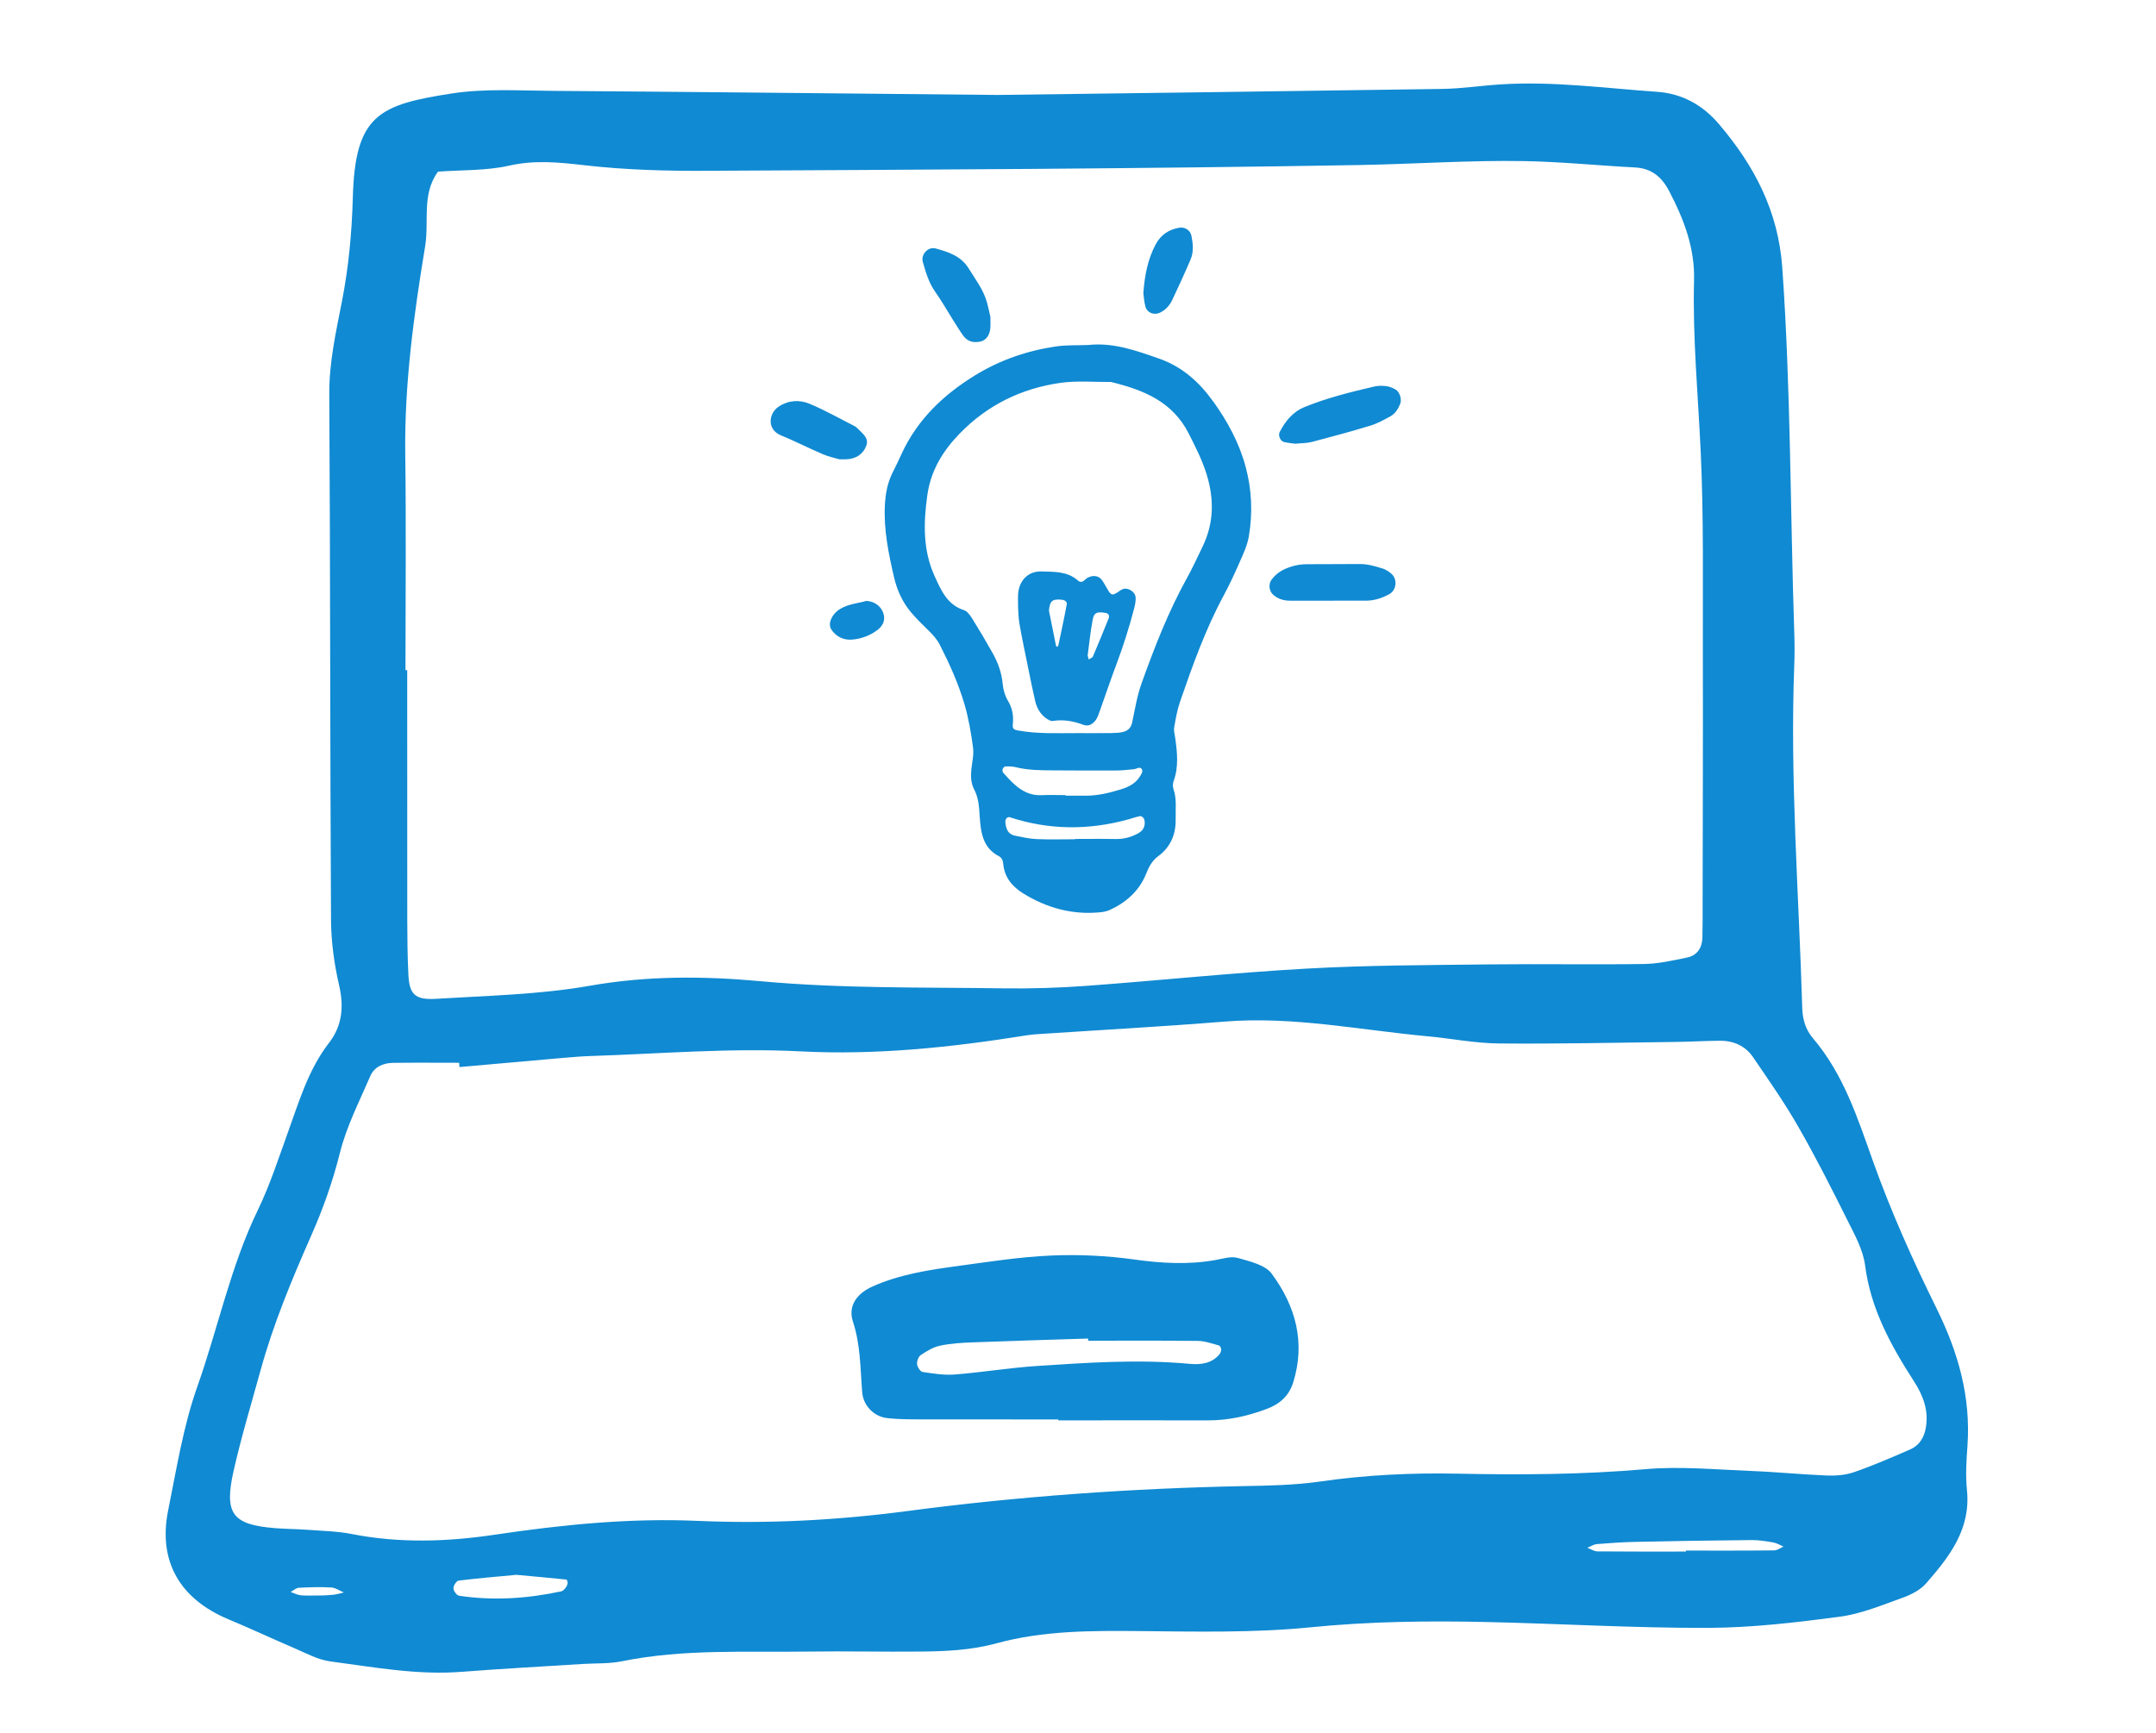 <?xml version="1.0" encoding="UTF-8" standalone="no"?>
<!-- Created with Inkscape (http://www.inkscape.org/) -->

<svg
   xmlns:dc="http://purl.org/dc/elements/1.1/"
   xmlns:cc="http://creativecommons.org/ns#"
   xmlns:rdf="http://www.w3.org/1999/02/22-rdf-syntax-ns#"
   xmlns:svg="http://www.w3.org/2000/svg"
   xmlns="http://www.w3.org/2000/svg"
   xmlns:sodipodi="http://sodipodi.sourceforge.net/DTD/sodipodi-0.dtd"
   xmlns:inkscape="http://www.inkscape.org/namespaces/inkscape"
   width="100.214mm"
   height="80.56mm"
   viewBox="0 0 100.214 80.56"
   version="1.1"
   id="svg4163"
   inkscape:version="0.92.3 (unknown)"
   sodipodi:docname="icon-uebungen-blau.svg">
  <defs
     id="defs4157" />
  <sodipodi:namedview
     id="base"
     pagecolor="#ffffff"
     bordercolor="#666666"
     borderopacity="1.0"
     inkscape:pageopacity="0.0"
     inkscape:pageshadow="2"
     inkscape:zoom="1.4"
     inkscape:cx="-74.772974"
     inkscape:cy="165.1955"
     inkscape:document-units="mm"
     inkscape:current-layer="layer1"
     showgrid="false"
     fit-margin-top="0"
     fit-margin-left="0"
     fit-margin-right="0"
     fit-margin-bottom="0"
     inkscape:window-width="2560"
     inkscape:window-height="1016"
     inkscape:window-x="0"
     inkscape:window-y="27"
     inkscape:window-maximized="1" />
  <g
     inkscape:label="Ebene 1"
     inkscape:groupmode="layer"
     id="layer1"
     transform="translate(-52.929,-114.79)">
    <path
       inkscape:connector-curvature="0"
       style="fill:#0283cf;fill-opacity:0.941;stroke:none;stroke-width:0.272;stroke-opacity:1"
       d="m 109.328,133.469 c -0.641,-0.9 -1.439,-1.629 -2.531,-2.01 -1.07,-0.373 -2.125,-0.755 -3.286,-0.629 -0.5,0.02 -1.007,-0.005 -1.5,0.067 -1.345,0.197 -2.615,0.637 -3.773,1.351 -1.465,0.903 -2.676,2.058 -3.407,3.654 -0.13,0.285 -0.265,0.568 -0.406,0.847 -0.245,0.484 -0.338,0.991 -0.366,1.536 -0.058,1.143 0.172,2.243 0.425,3.339 0.134,0.581 0.377,1.133 0.762,1.599 0.26,0.312 0.551,0.598 0.843,0.882 0.203,0.198 0.388,0.4 0.52,0.657 0.457,0.894 0.868,1.809 1.15,2.77 0.192,0.655 0.308,1.336 0.398,2.014 0.044,0.332 -0.044,0.682 -0.079,1.024 -0.033,0.319 -0.015,0.643 0.13,0.92 0.211,0.403 0.23,0.812 0.259,1.254 0.047,0.707 0.126,1.458 0.889,1.851 0.151,0.078 0.193,0.221 0.209,0.39 0.061,0.614 0.44,1.043 0.927,1.344 1.092,0.674 2.285,1.005 3.58,0.875 0.153,-0.015 0.314,-0.047 0.452,-0.111 0.767,-0.355 1.373,-0.904 1.683,-1.689 0.133,-0.337 0.281,-0.602 0.565,-0.814 0.571,-0.425 0.818,-1.016 0.803,-1.715 -0.01,-0.466 0.057,-0.938 -0.1,-1.398 -0.038,-0.109 -0.036,-0.255 0.003,-0.364 0.248,-0.674 0.169,-1.355 0.073,-2.04 -0.021,-0.153 -0.071,-0.313 -0.045,-0.459 0.07,-0.4 0.137,-0.805 0.269,-1.187 0.582,-1.685 1.179,-3.365 2.028,-4.942 0.266,-0.495 0.507,-1.007 0.731,-1.523 0.175,-0.4 0.371,-0.808 0.443,-1.232 0.184,-1.087 0.14,-2.173 -0.151,-3.247 -0.298,-1.106 -0.839,-2.096 -1.493,-3.014 z m -9.773,17.242 c -0.032,-0.037 -0.038,-0.122 -0.019,-0.172 0.018,-0.051 0.082,-0.116 0.127,-0.117 0.155,-0.003 0.316,-0.003 0.465,0.034 0.582,0.146 1.174,0.148 1.766,0.151 0.968,0.004 1.936,0.012 2.903,0.007 0.279,-0.001 0.559,-0.035 0.837,-0.06 0.138,-0.013 0.309,-0.172 0.388,0.042 0.03,0.084 -0.068,0.231 -0.134,0.331 -0.2,0.302 -0.513,0.456 -0.843,0.557 -0.536,0.164 -1.08,0.303 -1.65,0.3 -0.312,-0.002 -0.624,0 -0.936,0 v -0.027 c -0.374,0 -0.749,-0.015 -1.123,0.003 -0.506,0.025 -0.908,-0.188 -1.264,-0.512 -0.184,-0.166 -0.351,-0.351 -0.516,-0.536 z m 6.294,2.815 c -0.332,0.185 -0.688,0.281 -1.075,0.272 -0.626,-0.013 -1.251,-0.003 -1.877,-0.003 v 0.014 c -0.594,0 -1.189,0.018 -1.782,-0.007 -0.339,-0.015 -0.677,-0.091 -1.012,-0.16 -0.336,-0.07 -0.419,-0.337 -0.444,-0.636 -0.012,-0.137 0.099,-0.255 0.209,-0.219 1.833,0.6 3.677,0.607 5.529,0.093 0.18,-0.05 0.356,-0.119 0.54,-0.147 0.053,-0.008 0.163,0.087 0.179,0.153 0.068,0.271 -0.023,0.502 -0.269,0.639 z m 2.97,-13.307 c -0.234,0.478 -0.452,0.966 -0.71,1.43 -0.87,1.566 -1.516,3.23 -2.118,4.909 -0.209,0.585 -0.309,1.21 -0.437,1.821 -0.054,0.253 -0.204,0.388 -0.427,0.442 -0.179,0.043 -0.371,0.049 -0.558,0.051 -0.533,0.006 -1.066,0.002 -1.599,0.002 -0.907,-0.001 -1.817,0.042 -2.718,-0.122 -0.21,-0.038 -0.268,-0.082 -0.245,-0.298 0.04,-0.387 -0.017,-0.733 -0.224,-1.078 -0.139,-0.233 -0.223,-0.522 -0.248,-0.794 -0.048,-0.513 -0.215,-0.979 -0.461,-1.418 -0.306,-0.547 -0.625,-1.085 -0.956,-1.617 -0.096,-0.153 -0.231,-0.341 -0.386,-0.391 -0.781,-0.253 -1.064,-0.932 -1.357,-1.573 -0.554,-1.209 -0.524,-2.486 -0.342,-3.775 0.16,-1.135 0.711,-2.043 1.497,-2.854 1.295,-1.336 2.876,-2.106 4.692,-2.364 0.769,-0.109 1.564,-0.033 2.347,-0.041 1.495,0.365 2.86,0.901 3.618,2.406 0.311,0.617 0.622,1.222 0.827,1.885 0.357,1.156 0.343,2.281 -0.195,3.379 z m 8.984,-7.317 c -0.134,-0.073 -0.283,-0.14 -0.431,-0.159 -0.184,-0.023 -0.382,-0.025 -0.562,0.017 -1.096,0.254 -2.189,0.526 -3.236,0.951 -0.558,0.227 -0.901,0.657 -1.166,1.171 -0.078,0.153 0.035,0.42 0.204,0.459 0.181,0.042 0.367,0.057 0.523,0.079 0.281,-0.029 0.539,-0.022 0.778,-0.085 0.907,-0.237 1.813,-0.482 2.71,-0.755 0.325,-0.099 0.633,-0.269 0.933,-0.434 0.224,-0.123 0.355,-0.333 0.455,-0.577 0.09,-0.222 -0.034,-0.57 -0.209,-0.666 z m -0.605,8.322 c -0.355,-0.115 -0.714,-0.216 -1.096,-0.211 -0.811,0.009 -1.622,8.2e-4 -2.433,0.009 -0.185,0.002 -0.375,0.02 -0.554,0.066 -0.43,0.109 -0.825,0.286 -1.092,0.668 -0.142,0.204 -0.104,0.516 0.082,0.682 0.221,0.197 0.485,0.278 0.774,0.28 0.592,0.004 1.185,0.001 1.777,0.001 v -0.001 c 0.592,0 1.185,0.002 1.778,-8.1e-4 0.383,-0.002 0.737,-0.121 1.068,-0.302 0.345,-0.188 0.395,-0.702 0.093,-0.957 -0.116,-0.099 -0.254,-0.189 -0.397,-0.236 z M 96.389,128.342 c 0.305,0.43 0.565,0.893 0.847,1.339 0.149,0.237 0.295,0.477 0.457,0.704 0.204,0.287 0.495,0.361 0.826,0.279 0.26,-0.065 0.421,-0.306 0.445,-0.643 0.007,-0.093 0.001,-0.186 0.001,-0.485 -0.024,-0.104 -0.084,-0.407 -0.166,-0.704 -0.162,-0.58 -0.53,-1.049 -0.838,-1.552 -0.362,-0.591 -0.948,-0.776 -1.548,-0.939 -0.343,-0.093 -0.691,0.279 -0.589,0.629 0.138,0.475 0.269,0.953 0.566,1.372 z m -4.127,7.802 c 0.451,-0.017 0.793,-0.235 0.939,-0.648 0.124,-0.351 -0.193,-0.554 -0.4,-0.777 -0.043,-0.045 -0.092,-0.088 -0.147,-0.116 -0.694,-0.352 -1.374,-0.739 -2.09,-1.039 -0.466,-0.195 -0.977,-0.173 -1.433,0.125 -0.487,0.319 -0.56,1.071 0.092,1.339 0.66,0.271 1.298,0.6 1.956,0.881 0.282,0.121 0.589,0.182 0.767,0.235 0.191,0 0.254,0.002 0.316,-5.3e-4 z m 14.59,-6.821 c 0.267,-0.128 0.449,-0.342 0.57,-0.598 0.292,-0.619 0.579,-1.241 0.847,-1.871 0.151,-0.356 0.113,-0.736 0.039,-1.106 -0.052,-0.256 -0.308,-0.416 -0.566,-0.371 -0.49,0.086 -0.861,0.331 -1.099,0.781 -0.356,0.675 -0.507,1.4 -0.569,2.263 0.02,0.138 0.032,0.388 0.097,0.625 0.083,0.297 0.405,0.41 0.682,0.278 z m -13.656,13.405 c -0.362,0.109 -0.835,0.134 -1.238,0.387 -0.217,0.137 -0.371,0.337 -0.44,0.579 -0.03,0.104 -0.016,0.254 0.04,0.345 0.215,0.341 0.569,0.513 0.945,0.49 0.429,-0.028 0.851,-0.177 1.204,-0.444 0.233,-0.177 0.375,-0.415 0.298,-0.728 -0.085,-0.345 -0.396,-0.61 -0.808,-0.629 z m 11.914,-0.546 c -0.085,0.032 -0.156,0.099 -0.236,0.148 -0.228,0.142 -0.293,0.134 -0.423,-0.07 -0.1,-0.158 -0.18,-0.329 -0.287,-0.481 -0.153,-0.219 -0.397,-0.264 -0.665,-0.138 -0.055,0.026 -0.104,0.07 -0.149,0.113 -0.103,0.099 -0.207,0.126 -0.322,0.023 -0.49,-0.434 -1.106,-0.4 -1.689,-0.419 -0.622,-0.02 -1.045,0.427 -1.087,1.053 -0.011,0.155 -0.001,0.312 -0.001,0.641 0.012,0.139 0.013,0.454 0.067,0.76 0.125,0.705 0.274,1.406 0.417,2.108 0.099,0.488 0.197,0.977 0.311,1.463 0.072,0.31 0.223,0.586 0.481,0.783 0.096,0.072 0.231,0.16 0.332,0.144 0.501,-0.08 0.969,0.006 1.436,0.181 0.234,0.087 0.434,-0.04 0.568,-0.227 0.088,-0.123 0.134,-0.278 0.187,-0.423 0.253,-0.704 0.49,-1.414 0.753,-2.114 0.329,-0.876 0.614,-1.765 0.848,-2.671 0.039,-0.149 0.067,-0.305 0.066,-0.458 0,-0.282 -0.342,-0.513 -0.604,-0.415 z m -2.987,2.616 c -0.006,0.026 -0.04,0.045 -0.062,0.068 -0.017,-0.018 -0.043,-0.034 -0.048,-0.055 -0.11,-0.543 -0.218,-1.087 -0.327,-1.631 0.04,-0.45 0.152,-0.551 0.594,-0.507 0.139,0.014 0.258,0.089 0.232,0.222 -0.118,0.636 -0.256,1.27 -0.39,1.903 z m 2.318,-1.209 c -0.234,0.575 -0.466,1.151 -0.711,1.721 -0.027,0.063 -0.13,0.093 -0.199,0.138 l -0.046,-0.183 c 0.074,-0.549 0.129,-1.108 0.232,-1.657 0.063,-0.339 0.2,-0.398 0.64,-0.313 0.047,0.009 0.108,0.067 0.119,0.112 0.013,0.055 -0.011,0.124 -0.034,0.181 z"
       id="path2747" />
    <g
       transform="matrix(0.714,0,0,0.714,56.058,110.028)"
       id="g3165"
       style="fill:#0283cf;fill-opacity:0.941">
      <path
         style="fill:#0283cf;fill-opacity:0.941"
         inkscape:connector-curvature="0"
         d="m 121.672,91.832 c -1.536,-3.1 -2.955,-6.283 -4.117,-9.534 -1.013,-2.84 -1.918,-5.675 -3.91,-8.017 -0.476,-0.559 -0.68,-1.216 -0.702,-1.982 -0.216,-7.43 -0.804,-14.851 -0.519,-22.293 0.028,-0.72 0.026,-1.442 0,-2.161 -0.264,-7.912 -0.221,-15.829 -0.779,-23.735 -0.258,-3.689 -1.816,-6.645 -4.117,-9.352 -1.056,-1.246 -2.405,-1.997 -4.034,-2.11 -3.347,-0.232 -6.686,-0.689 -10.051,-0.491 -1.312,0.075 -2.624,0.283 -3.936,0.303 -10.441,0.157 -20.882,0.288 -28.956,0.393 -11.253,-0.107 -20.136,-0.205 -29.018,-0.267 -2.16,-0.016 -4.355,-0.158 -6.471,0.166 -4.765,0.733 -6.331,1.39 -6.475,6.781 -0.064,2.283 -0.271,4.533 -0.712,6.781 -0.389,1.989 -0.836,3.968 -0.821,6.043 0.07,11.403 0.05,22.805 0.113,34.208 0.009,1.424 0.206,2.874 0.527,4.262 0.323,1.394 0.201,2.641 -0.655,3.748 -1.355,1.751 -1.952,3.827 -2.686,5.851 -0.611,1.69 -1.163,3.413 -1.944,5.024 -1.784,3.684 -2.595,7.697 -3.95,11.524 -0.914,2.578 -1.344,5.333 -1.892,8.032 -0.672,3.312 0.745,5.777 3.923,7.106 1.435,0.597 2.843,1.261 4.275,1.873 0.77,0.325 1.539,0.763 2.347,0.867 2.848,0.379 5.685,0.907 8.59,0.678 2.626,-0.207 5.259,-0.341 7.888,-0.512 0.84,-0.05 1.698,-0.006 2.513,-0.173 4.038,-0.821 8.128,-0.571 12.2,-0.632 2.4,-0.034 4.8,0.025 7.202,0 1.678,-0.014 3.344,-0.088 4.992,-0.539 3.037,-0.829 6.152,-0.823 9.28,-0.795 3.718,0.036 7.462,0.122 11.152,-0.245 3.84,-0.384 7.659,-0.431 11.495,-0.344 4.794,0.107 9.585,0.395 14.379,0.38 2.865,-0.011 5.742,-0.348 8.59,-0.728 1.402,-0.184 2.763,-0.762 4.113,-1.243 0.549,-0.198 1.133,-0.504 1.508,-0.933 1.509,-1.728 2.912,-3.522 2.653,-6.063 -0.098,-0.949 -0.037,-1.918 0.032,-2.869 0.228,-3.206 -0.603,-6.127 -2.027,-8.996 z M 23.296,22.697 c 0.267,-1.615 -0.245,-3.381 0.837,-4.851 1.547,-0.114 3.131,-0.053 4.623,-0.389 1.696,-0.384 3.285,-0.215 4.968,-0.021 2.615,0.297 5.269,0.371 7.904,0.355 14.157,-0.075 28.316,-0.13 42.469,-0.375 3.588,-0.062 7.182,-0.32 10.775,-0.256 2.391,0.043 4.779,0.288 7.171,0.412 1.077,0.055 1.744,0.601 2.233,1.533 0.958,1.826 1.68,3.706 1.624,5.813 -0.096,3.721 0.259,7.421 0.432,11.132 0.203,4.309 0.13,8.633 0.141,12.951 0.014,5.52 -0.006,11.04 -0.015,16.557 0,0.722 0.005,1.44 -0.013,2.16 -0.017,0.667 -0.339,1.167 -0.998,1.303 -0.931,0.192 -1.879,0.409 -2.822,0.421 -3.358,0.049 -6.72,-0.015 -10.077,0.026 -3.96,0.047 -7.923,0.051 -11.872,0.274 -4.781,0.267 -9.549,0.77 -14.325,1.122 -1.792,0.131 -3.598,0.189 -5.395,0.163 -5.273,-0.077 -10.544,0.021 -15.814,-0.464 -3.684,-0.339 -7.388,-0.363 -11.108,0.292 -3.285,0.58 -6.67,0.647 -10.016,0.853 -1.402,0.09 -1.757,-0.303 -1.816,-1.606 C 22.144,68.907 22.133,67.705 22.13,66.505 22.124,61.108 22.127,55.707 22.127,50.308 h -0.113 c 0,-4.683 0.049,-9.36 -0.014,-14.037 -0.061,-4.578 0.555,-9.086 1.296,-13.573 z m -5.979,87.818 c -0.352,0.037 -0.704,0.045 -0.68,0.043 -0.734,0 -1.09,0.027 -1.44,-0.011 -0.224,-0.021 -0.437,-0.142 -0.656,-0.216 0.176,-0.094 0.349,-0.26 0.53,-0.272 0.704,-0.038 1.415,-0.06 2.12,-0.018 0.275,0.016 0.542,0.213 0.813,0.326 -0.227,0.051 -0.456,0.12 -0.688,0.146 z m 15.11,-0.442 c -0.07,0.09 -0.169,0.196 -0.273,0.218 -2.2,0.474 -4.419,0.622 -6.652,0.285 -0.152,-0.021 -0.36,-0.313 -0.365,-0.48 -0.006,-0.171 0.195,-0.487 0.333,-0.504 1.28,-0.156 2.567,-0.262 3.763,-0.376 1.156,0.105 2.208,0.201 3.261,0.309 0.035,0.003 0.087,0.16 0.075,0.238 -0.017,0.11 -0.07,0.224 -0.142,0.313 z m 78.7,-2.449 c -1.92,0.021 -3.838,0.013 -5.756,0.013 v 0.064 c -1.918,0 -3.837,0.007 -5.756,-0.011 -0.221,-0.003 -0.441,-0.154 -0.661,-0.235 0.206,-0.083 0.409,-0.222 0.622,-0.241 0.835,-0.069 1.675,-0.125 2.513,-0.144 2.517,-0.053 5.035,-0.096 7.552,-0.117 0.476,-0.005 0.956,0.075 1.427,0.157 0.227,0.04 0.437,0.177 0.655,0.267 -0.198,0.088 -0.398,0.245 -0.597,0.245 z m 9.857,-7.963 c -0.112,0.629 -0.424,1.133 -1.01,1.387 -1.202,0.523 -2.407,1.049 -3.645,1.478 -0.549,0.194 -1.179,0.245 -1.766,0.224 -1.675,-0.066 -3.347,-0.238 -5.024,-0.301 -2.272,-0.088 -4.563,-0.311 -6.816,-0.112 -4.07,0.355 -8.139,0.376 -12.213,0.292 -3.004,-0.061 -5.979,0.081 -8.957,0.512 -1.653,0.239 -3.345,0.267 -5.02,0.299 -7.317,0.149 -14.619,0.666 -21.856,1.624 -4.555,0.602 -9.075,0.838 -13.621,0.64 -4.465,-0.198 -8.858,0.25 -13.243,0.902 -3.109,0.462 -6.191,0.561 -9.291,-0.046 -0.936,-0.184 -1.905,-0.203 -2.863,-0.274 -0.717,-0.053 -1.44,-0.053 -2.155,-0.111 -2.752,-0.224 -3.309,-0.932 -2.68,-3.723 0.501,-2.213 1.159,-4.392 1.765,-6.584 0.83,-3.008 2.029,-5.883 3.285,-8.733 0.776,-1.754 1.408,-3.538 1.877,-5.413 0.429,-1.717 1.265,-3.339 1.971,-4.979 0.256,-0.597 0.835,-0.853 1.469,-0.864 1.44,-0.021 2.88,-0.006 4.318,-0.006 l 0.017,0.279 c 2.261,-0.201 4.523,-0.405 6.787,-0.6 0.597,-0.053 1.197,-0.1 1.795,-0.12 4.542,-0.147 9.077,-0.539 13.628,-0.301 4.928,0.254 9.808,-0.26 14.667,-1.038 0.237,-0.036 0.475,-0.064 0.715,-0.081 4.066,-0.27 8.133,-0.491 12.194,-0.819 4.469,-0.363 8.835,0.548 13.242,0.956 1.547,0.143 3.09,0.453 4.637,0.467 3.84,0.035 7.676,-0.053 11.514,-0.1 0.957,-0.011 1.917,-0.07 2.877,-0.077 0.894,-0.008 1.662,0.337 2.165,1.077 1.01,1.483 2.045,2.958 2.933,4.512 1.134,1.973 2.162,4.006 3.177,6.042 0.477,0.96 1.045,1.963 1.178,2.994 0.363,2.837 1.685,5.227 3.183,7.552 0.611,0.951 0.968,1.909 0.768,3.042 z M 76.194,88.582 c -0.422,-0.126 -0.944,0.045 -1.413,0.128 -1.792,0.328 -3.558,0.22 -5.361,-0.032 -1.769,-0.245 -3.584,-0.331 -5.368,-0.253 -2.03,0.088 -4.053,0.405 -6.069,0.68 -1.897,0.256 -3.8,0.544 -5.568,1.338 -1.039,0.465 -1.602,1.283 -1.273,2.279 0.501,1.518 0.48,3.067 0.605,4.613 0.067,0.853 0.76,1.579 1.623,1.675 0.829,0.094 1.672,0.08 2.509,0.085 2.878,0.006 5.756,0.002 8.633,0.002 v 0.061 c 3.24,0 6.479,-0.008 9.721,0 1.34,0.007 2.613,-0.279 3.861,-0.749 0.836,-0.315 1.436,-0.847 1.707,-1.711 0.823,-2.617 0.156,-4.994 -1.397,-7.093 -0.427,-0.579 -1.427,-0.796 -2.208,-1.026 z m -1.184,6.269 c -0.515,0.619 -1.243,0.693 -1.954,0.626 -3.326,-0.309 -6.645,-0.077 -9.959,0.142 -1.777,0.117 -3.541,0.412 -5.316,0.552 -0.693,0.056 -1.405,-0.06 -2.098,-0.163 -0.151,-0.021 -0.346,-0.324 -0.363,-0.512 -0.021,-0.195 0.092,-0.497 0.248,-0.597 0.388,-0.256 0.815,-0.518 1.262,-0.608 0.693,-0.146 1.416,-0.187 2.128,-0.213 2.499,-0.096 4.999,-0.168 7.496,-0.248 l 0.003,0.141 c 2.381,0 4.763,-0.015 7.144,0.013 0.459,0.004 0.913,0.177 1.365,0.294 0.068,0.019 0.147,0.156 0.149,0.241 0.004,0.107 -0.032,0.248 -0.107,0.331 z"
         id="path3163" />
    </g>
  </g>
</svg>
